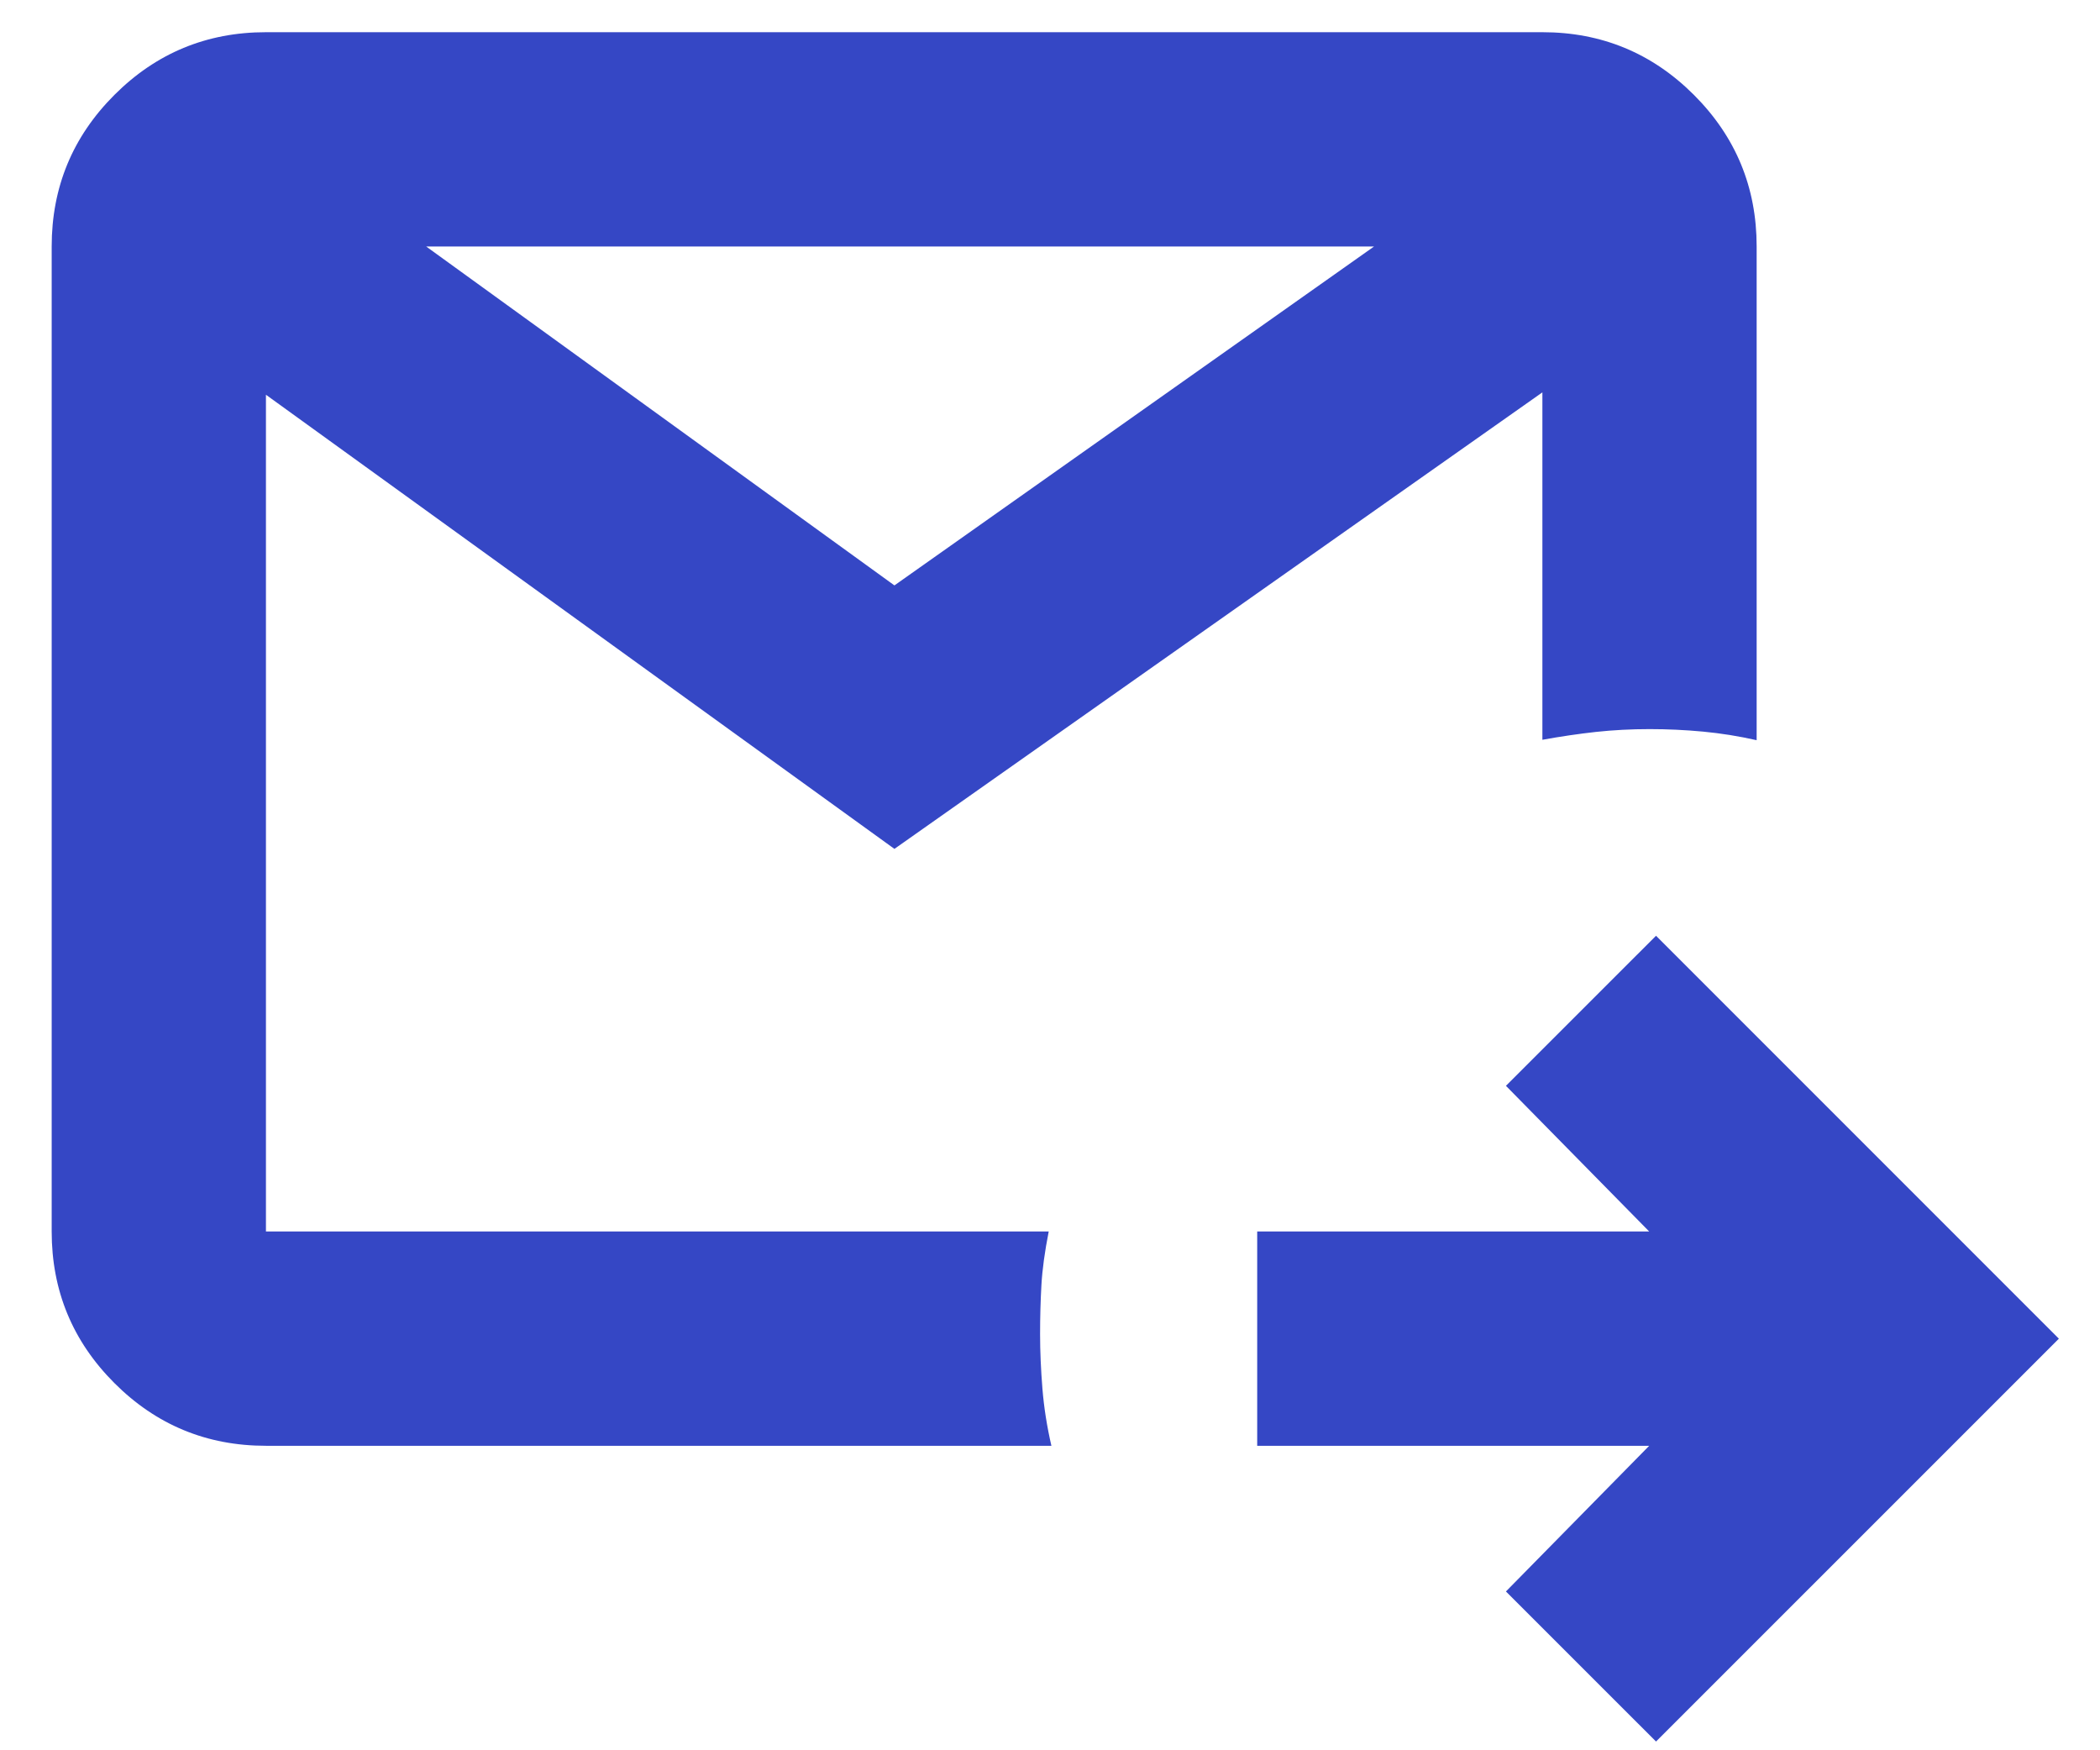 <svg width="36" height="30" viewBox="0 0 36 30" fill="none" xmlns="http://www.w3.org/2000/svg">
<path d="M28.389 29.85L25.816 27.278L28.272 24.781H21.552V21.108H28.272L25.816 18.611L28.389 16.039L35.295 22.945L28.389 29.85ZM4.559 24.781C3.543 24.781 2.677 24.422 1.961 23.706C1.244 22.989 0.886 22.123 0.886 21.108V4.225C0.886 3.21 1.244 2.344 1.961 1.627C2.677 0.911 3.543 0.552 4.559 0.552H26.441C27.456 0.552 28.323 0.911 29.039 1.627C29.756 2.344 30.114 3.21 30.114 4.225V12.687C29.809 12.618 29.503 12.569 29.196 12.54C28.889 12.511 28.583 12.497 28.278 12.497C27.964 12.497 27.658 12.513 27.36 12.545C27.061 12.578 26.755 12.623 26.441 12.68V6.725L15.333 14.55L4.559 6.766V21.108H17.978C17.91 21.453 17.868 21.759 17.853 22.024C17.838 22.289 17.83 22.57 17.83 22.868C17.83 23.166 17.844 23.477 17.87 23.8C17.896 24.124 17.948 24.451 18.024 24.781H4.559ZM7.306 4.225L15.333 10.034L23.555 4.225H7.306Z" fill="#3547C5"/>
</svg>
